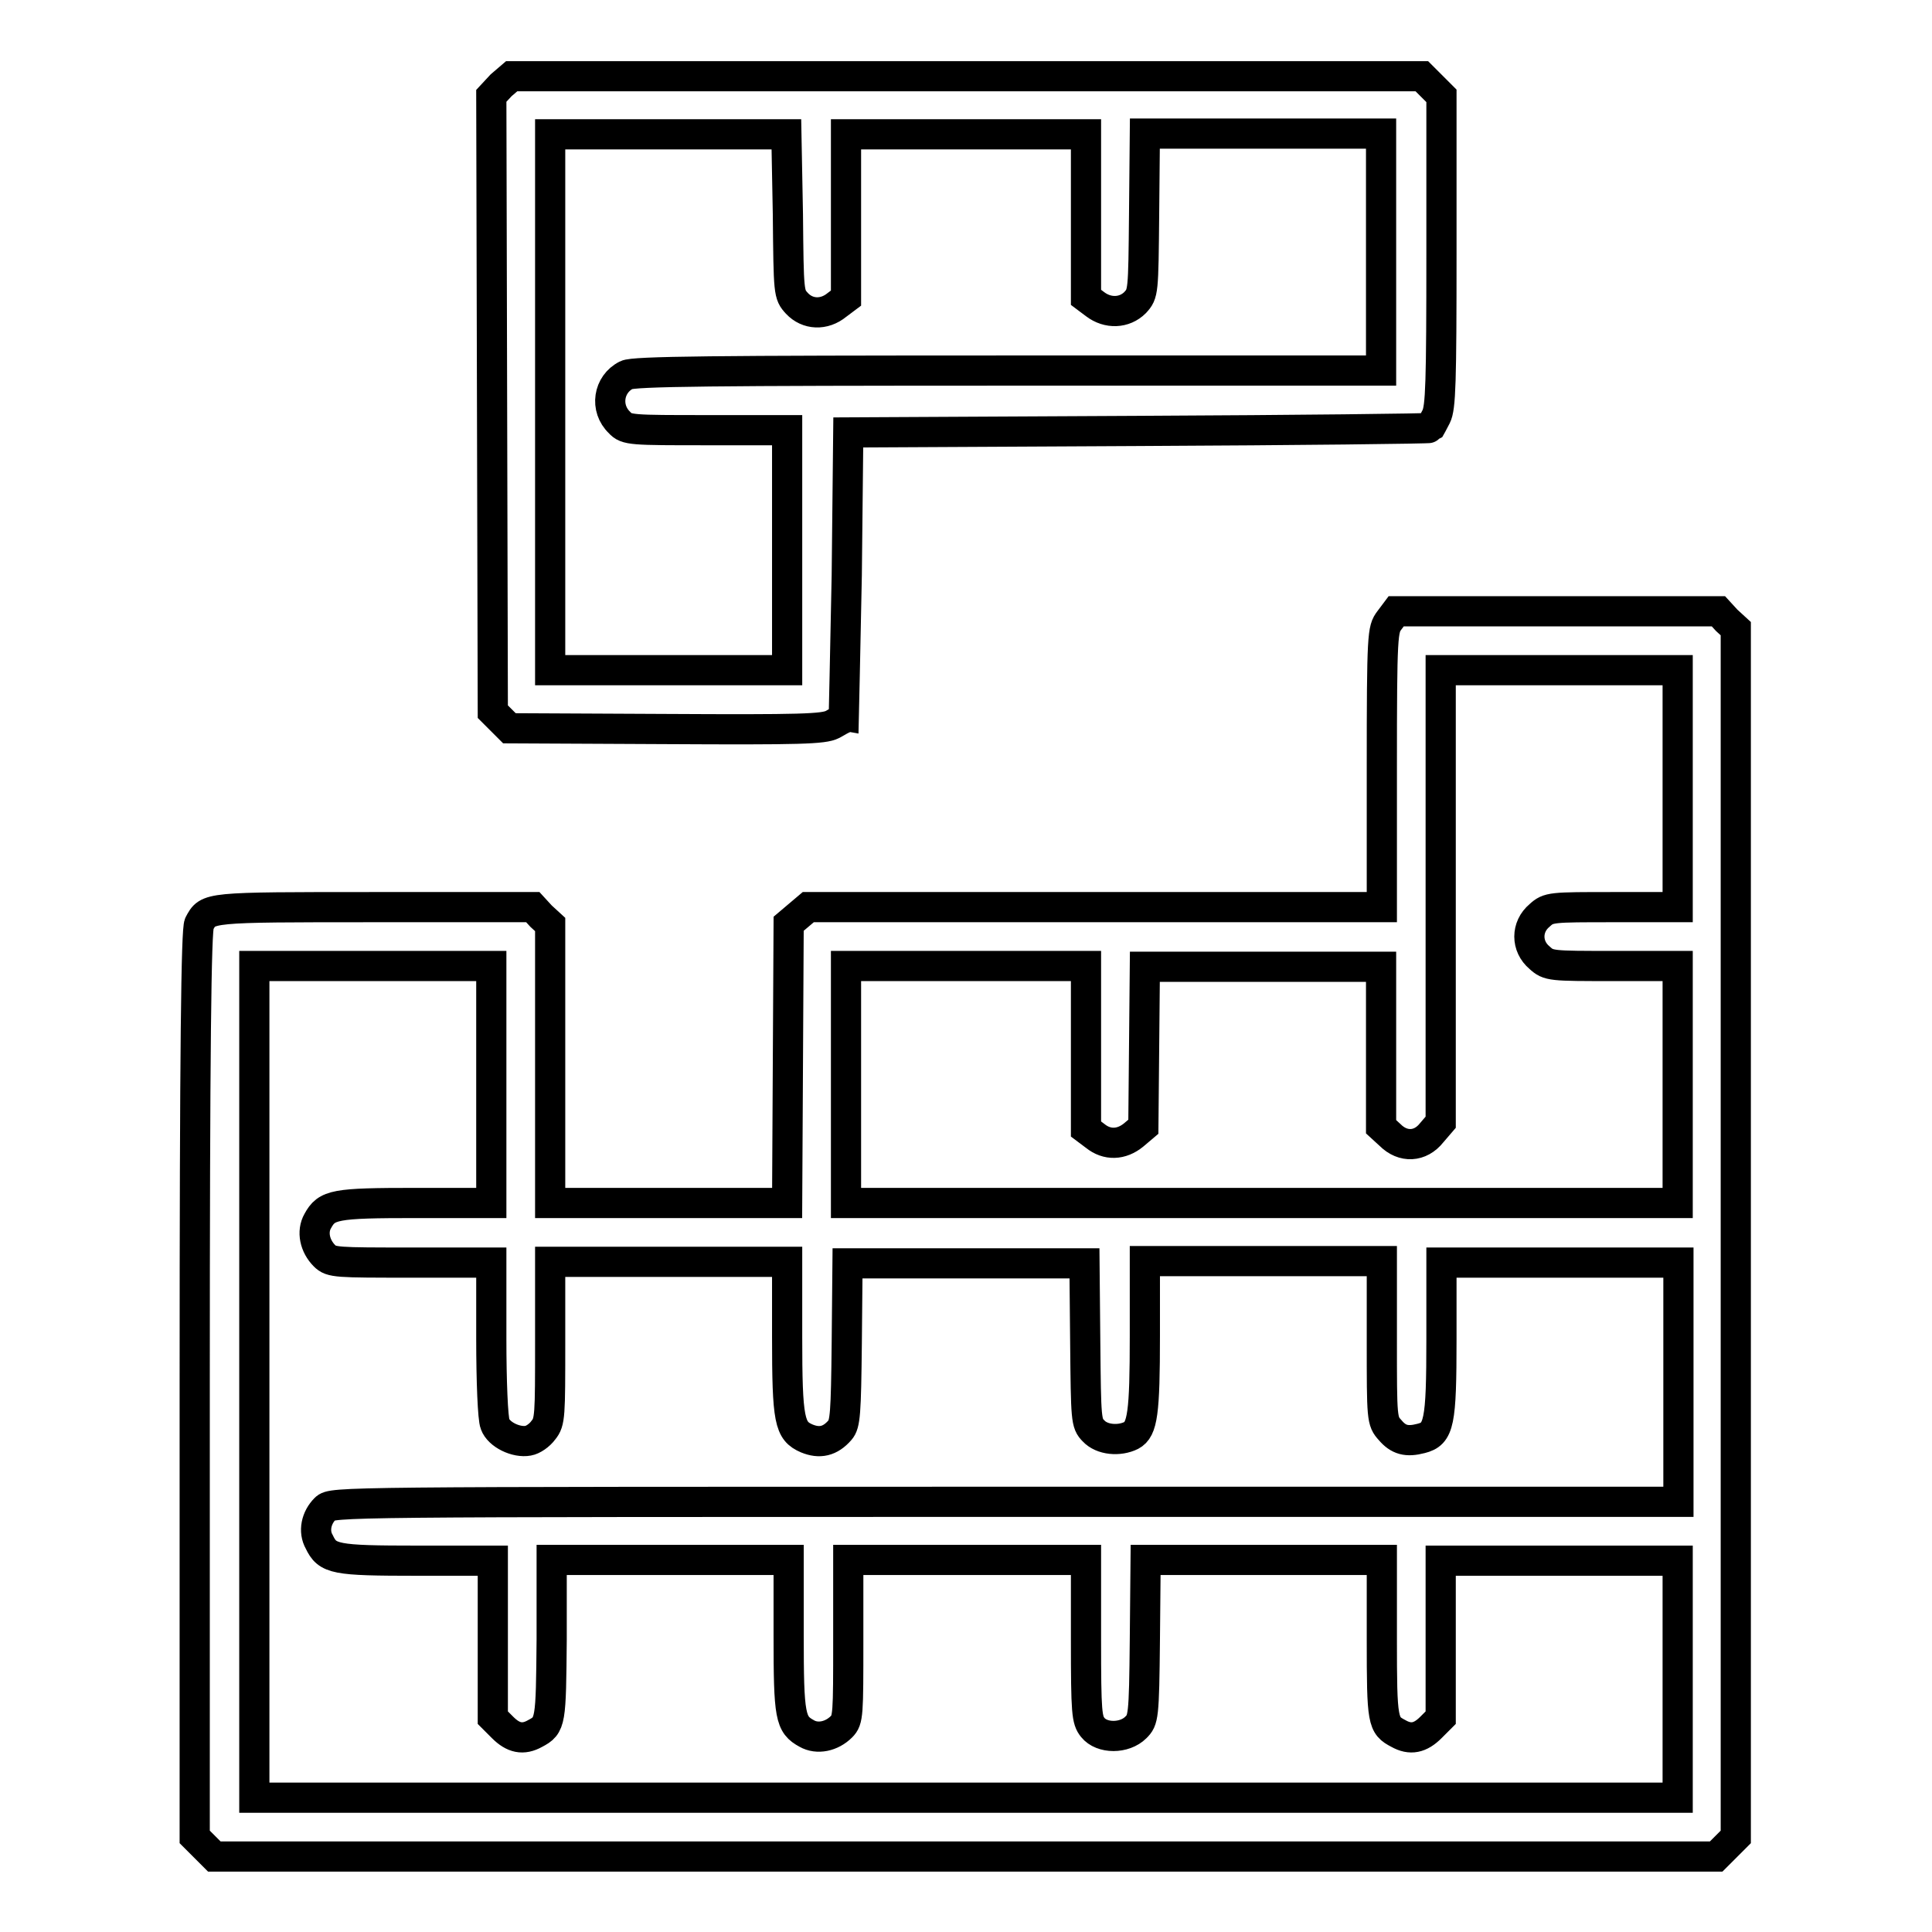 <?xml version="1.0" encoding="utf-8"?>
<!-- Svg Vector Icons : http://www.onlinewebfonts.com/icon -->
<!DOCTYPE svg PUBLIC "-//W3C//DTD SVG 1.1//EN" "http://www.w3.org/Graphics/SVG/1.1/DTD/svg11.dtd">
<svg version="1.1" xmlns="http://www.w3.org/2000/svg" xmlns:xlink="http://www.w3.org/1999/xlink" x="0px" y="0px" viewBox="0 0 256 256" enable-background="new 0 0 256 256" xml:space="preserve">
<g><g><g><path stroke-width="4" fill-opacity="0" stroke="#000000"  d="M66.4,11.3l-1.3,1.4l0.1,40.8l0.1,40.8l1.1,1.1l1.1,1.1l20.7,0.1c18,0.1,20.9,0,22.1-0.6c0.7-0.4,1.4-0.8,1.5-0.8c0,0,0.2-8.6,0.4-19l0.2-18.9l38.5-0.2c21.2-0.1,38.5-0.3,38.6-0.4c0,0,0.4-0.7,0.8-1.5c0.6-1.2,0.7-4.4,0.7-21.9V12.7l-1.3-1.3l-1.3-1.3H128H67.8L66.4,11.3z M104.4,28.4c0.1,10.5,0.1,10.6,1.2,11.8c1.4,1.5,3.6,1.6,5.3,0.2l1.2-0.9V28.6V17.8H128h15.9v10.8v10.8l1.2,0.9c1.7,1.3,3.9,1.2,5.3-0.2c1.1-1.2,1.1-1.3,1.2-11.8l0.1-10.6h15.7h15.6v15.7v15.7h-49.4c-38.9,0-49.7,0.1-50.6,0.6c-2.4,1.2-2.9,4.4-0.9,6.3C83,57,83.7,57,93.7,57h10.6v15.9v15.9H88.6H72.9V53.3V17.8h15.6h15.7L104.4,28.4z"/><path stroke-width="4" fill-opacity="0" stroke="#000000"  d="M184.1,82.2c-0.9,1.2-1,1.7-1,19.6v18.4h-38h-38l-1.3,1.1l-1.3,1.1l-0.1,18.5l-0.1,18.5H88.6H72.9v-18.4v-18.5l-1.2-1.1l-1.1-1.2H49.5c-22.3,0-21.9,0-23.1,2.2c-0.4,0.7-0.6,16.3-0.6,61v60l1.3,1.3l1.3,1.3H128h99.4l1.3-1.3l1.3-1.3v-80.1v-80l-1.2-1.1l-1.1-1.2h-21.4H185L184.1,82.2z M222.3,104.5v15.7h-8.5c-8.3,0-8.6,0-9.8,1.1c-1.8,1.5-1.8,4.1,0,5.6c1.2,1.1,1.5,1.1,9.8,1.1h8.5v15.7v15.7h-55.1h-55.1v-15.7V128H128h15.9v10.8v10.8l1.2,0.9c1.6,1.3,3.5,1.2,5.1-0.1l1.3-1.1l0.1-10.6l0.1-10.6h15.7h15.6v10.6v10.6l1.2,1.1c1.7,1.7,4,1.6,5.5-0.3l1.2-1.4v-29.9V88.8h15.7h15.7L222.3,104.5L222.3,104.5z M65.1,143.7v15.7h-10c-10.8,0-11.8,0.2-13,2.4c-0.8,1.4-0.4,3.3,0.9,4.6c0.9,0.9,1.6,0.9,11.5,0.9h10.6v10.1c0,5.6,0.2,10.6,0.5,11.3c0.5,1.4,2.8,2.5,4.4,2.2c0.6-0.1,1.5-0.7,2-1.4c0.9-1.1,0.9-1.9,0.9-11.7v-10.6h15.7h15.7v9.9c0,11.2,0.3,12.5,2.6,13.5c1.7,0.7,3.1,0.4,4.4-1.1c0.7-0.8,0.8-2.2,0.9-11.5l0.1-10.6H128h15.7l0.1,10.6c0.1,10.1,0.1,10.6,1.1,11.6c1.1,1.2,3.4,1.4,5,0.6c1.5-0.8,1.8-3,1.8-13.2v-9.9h15.7h15.7v10.6c0,10.3,0,10.6,1.1,11.8c1.1,1.3,2.2,1.6,4.1,1.1c2.4-0.6,2.7-2,2.7-13.2v-10.1h15.7h15.7v15.9V199h-89.2c-88.2,0-89.2,0-90.1,0.9c-1.2,1.2-1.6,3-0.8,4.4c1.1,2.3,2,2.5,13,2.5h10v10.4v10.4l1.3,1.3c1.4,1.4,2.7,1.7,4.3,0.8c2.1-1.1,2.1-1.5,2.2-12.5v-10.5h15.7h15.7v10c0,10.8,0.2,11.8,2.4,13c1.4,0.8,3.3,0.4,4.6-0.9c0.9-0.9,0.9-1.6,0.9-11.5v-10.6H128h15.9v10.6c0,9.7,0.1,10.6,0.9,11.6c1.2,1.5,4.2,1.5,5.7,0c1-1,1.1-1.3,1.2-11.6l0.1-10.6h15.7h15.6v10.5c0,11,0.1,11.4,2.2,12.5c1.6,0.9,2.9,0.6,4.3-0.8l1.3-1.3v-10.4v-10.4h15.7h15.7v15.7v15.7H128H33.7v-55.1V128h15.7h15.7V143.7z"/></g></g></g>
</svg>